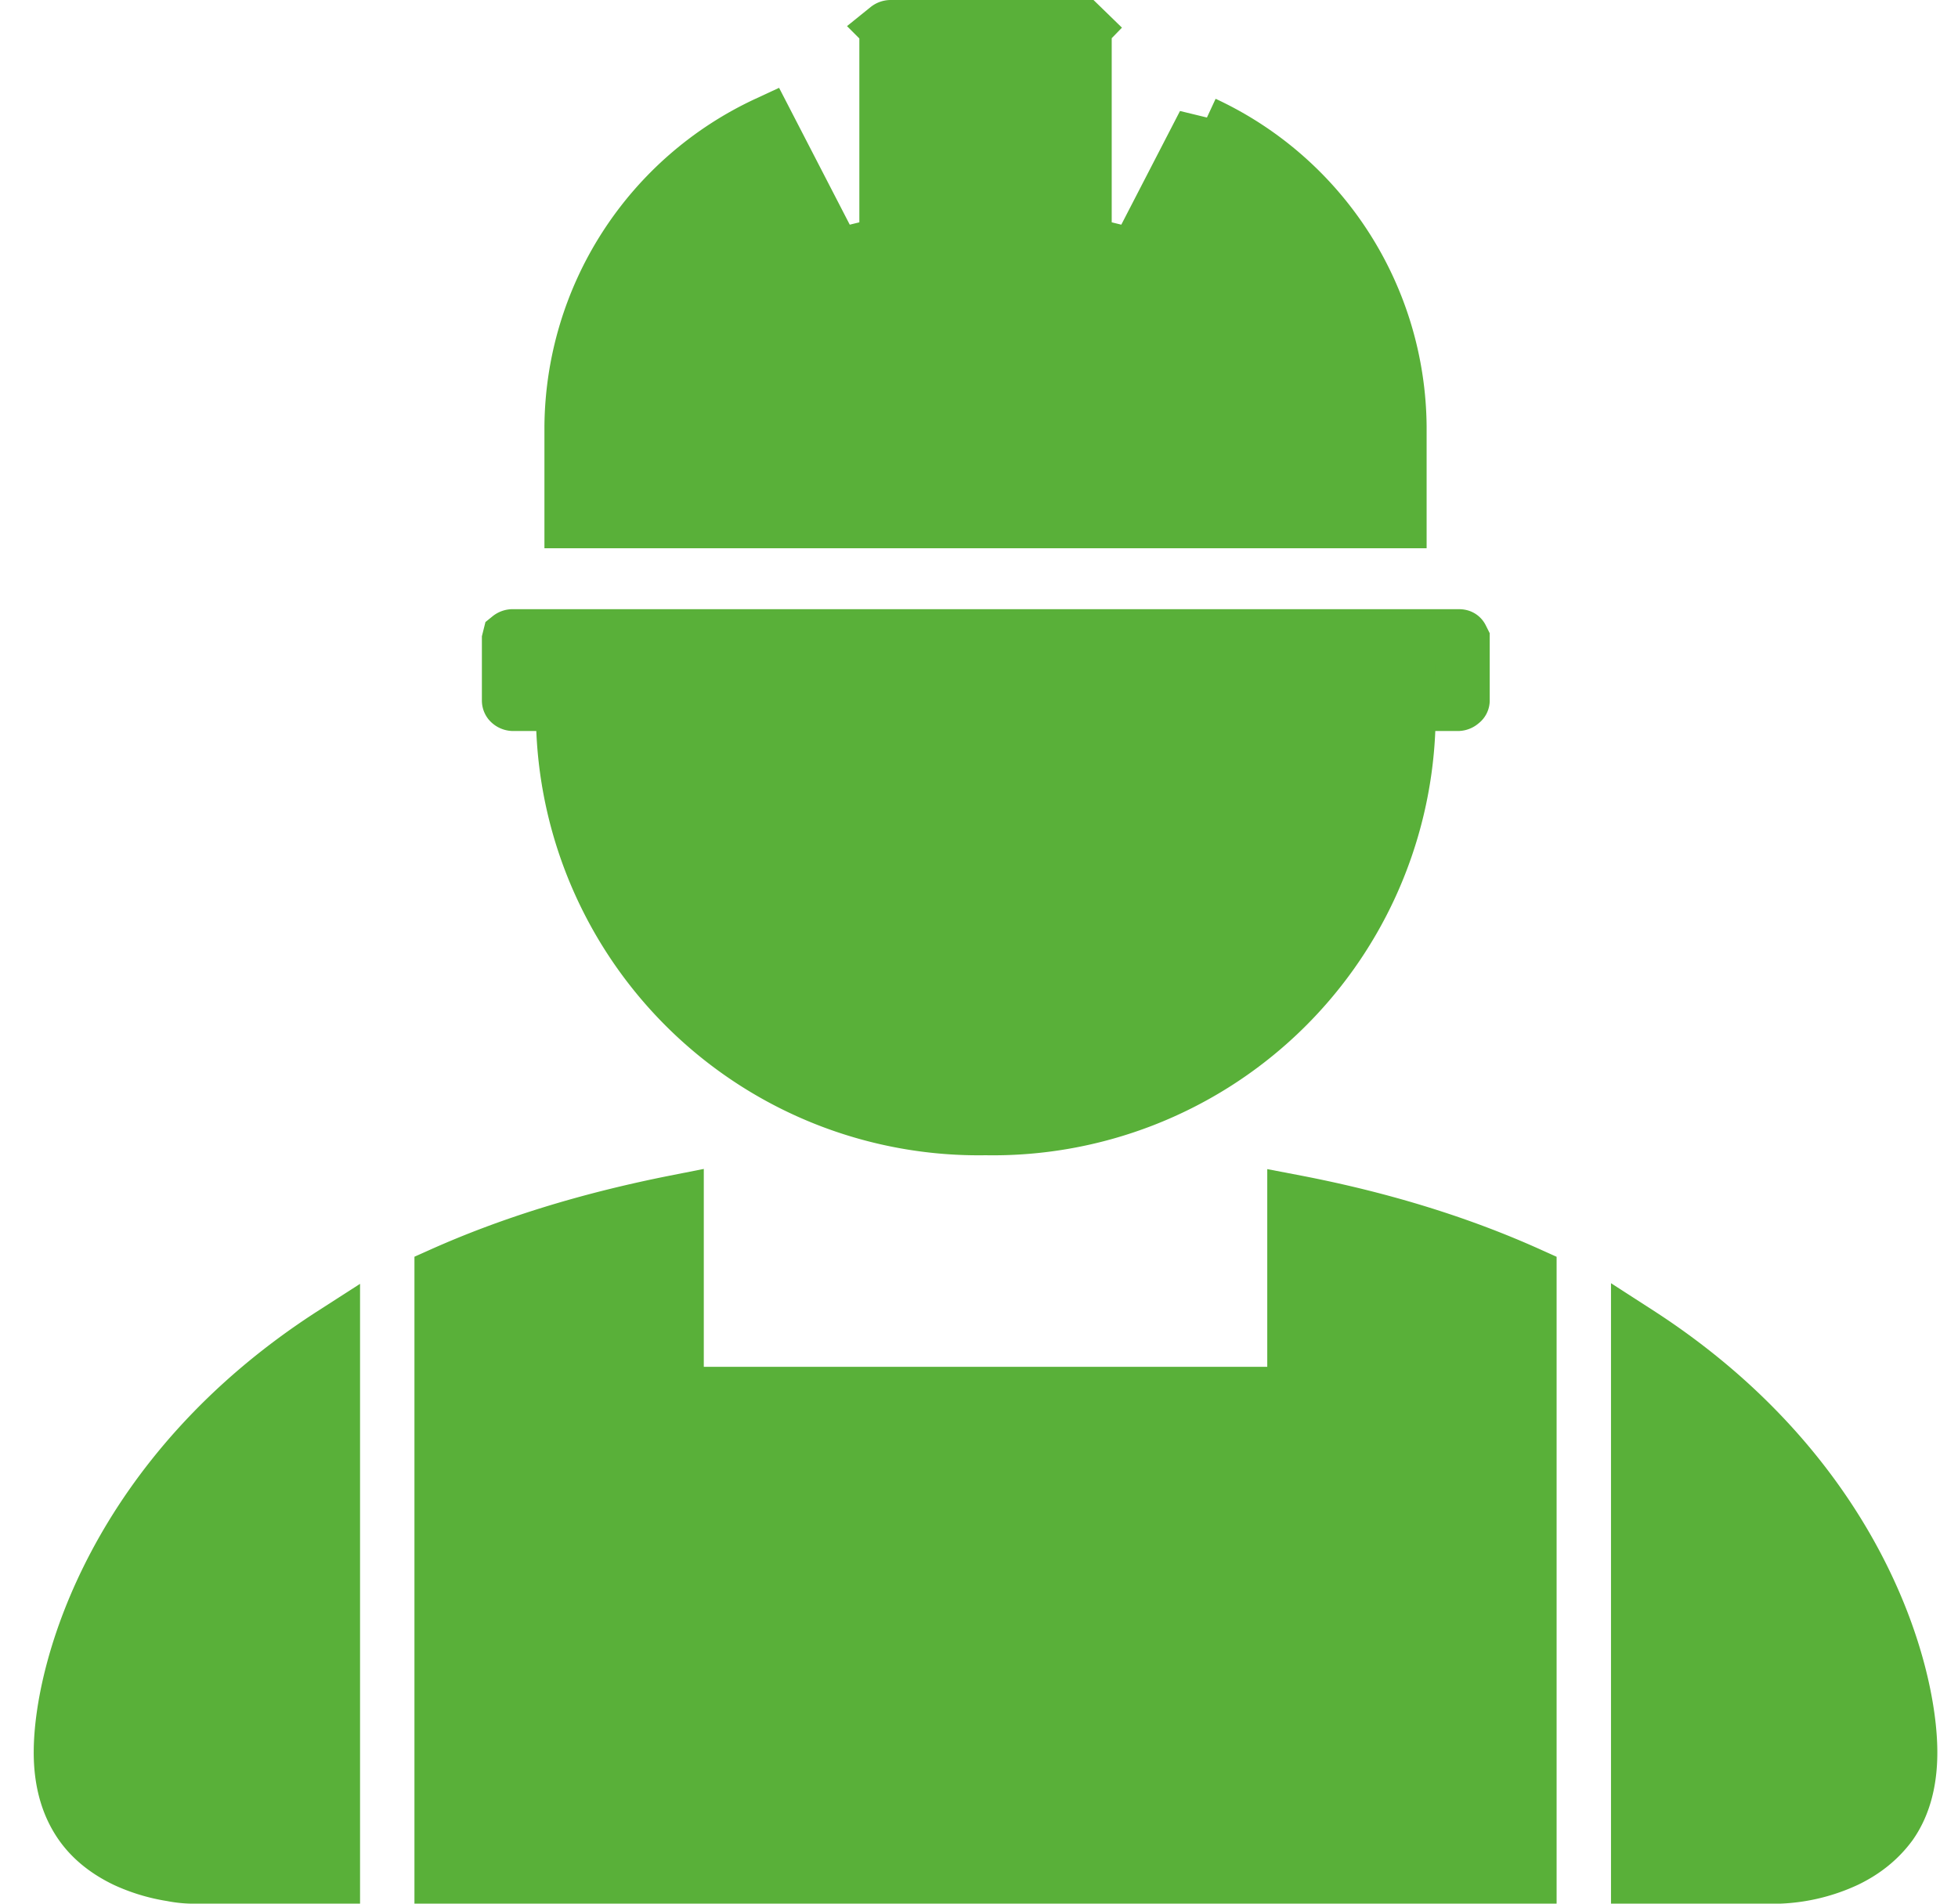 <?xml version="1.0" encoding="UTF-8"?> <svg xmlns="http://www.w3.org/2000/svg" width="36" height="35" fill="none"> <path d="m19.94 4.48.94.23 1.26-2.44a6.2 6.2 0 0 1 3.59 5.57v1.74H10.51V7.84a6.2 6.2 0 0 1 3.59-5.57l1.26 2.44.94-.23V.56l.02-.04a.09.09 0 0 1 .06-.02h3.48l.06.02.35-.36-.35.36.02.04v3.92Zm-9.58 8.94-.01-.48H9.43a.09.09 0 0 1-.06-.03.05.05 0 0 1-.01-.03v-1.12l.01-.04a.09.09 0 0 1 .06-.02h17.38c.03 0 .05 0 .06.02l.02.04v1.12s0 .02-.02.03a.09.09 0 0 1-.06.03H25.89v.48a7.64 7.64 0 0 1-7.77 7.32 7.64 7.64 0 0 1-7.76-7.32ZM30.12 34.5v-9.99c4 2.58 5 6.18 5 7.71 0 .6-.15 1.02-.36 1.32-.22.3-.5.51-.81.66a3.22 3.22 0 0 1-1.23.3H30.12Zm-17.68-9.37v.5H23.8V22.1c1.67.32 3.1.78 4.32 1.33V34.5h-20V23.43c1.23-.55 2.65-1 4.32-1.33v3.03Zm-8.9 9.37h-.02a2.06 2.06 0 0 1-.36-.04 3.22 3.22 0 0 1-.86-.26c-.31-.15-.6-.36-.81-.66-.21-.3-.37-.72-.37-1.32 0-1.53 1-5.13 5-7.7v9.98H3.54Z" fill="#59B039" stroke="#59B039"></path> </svg> 